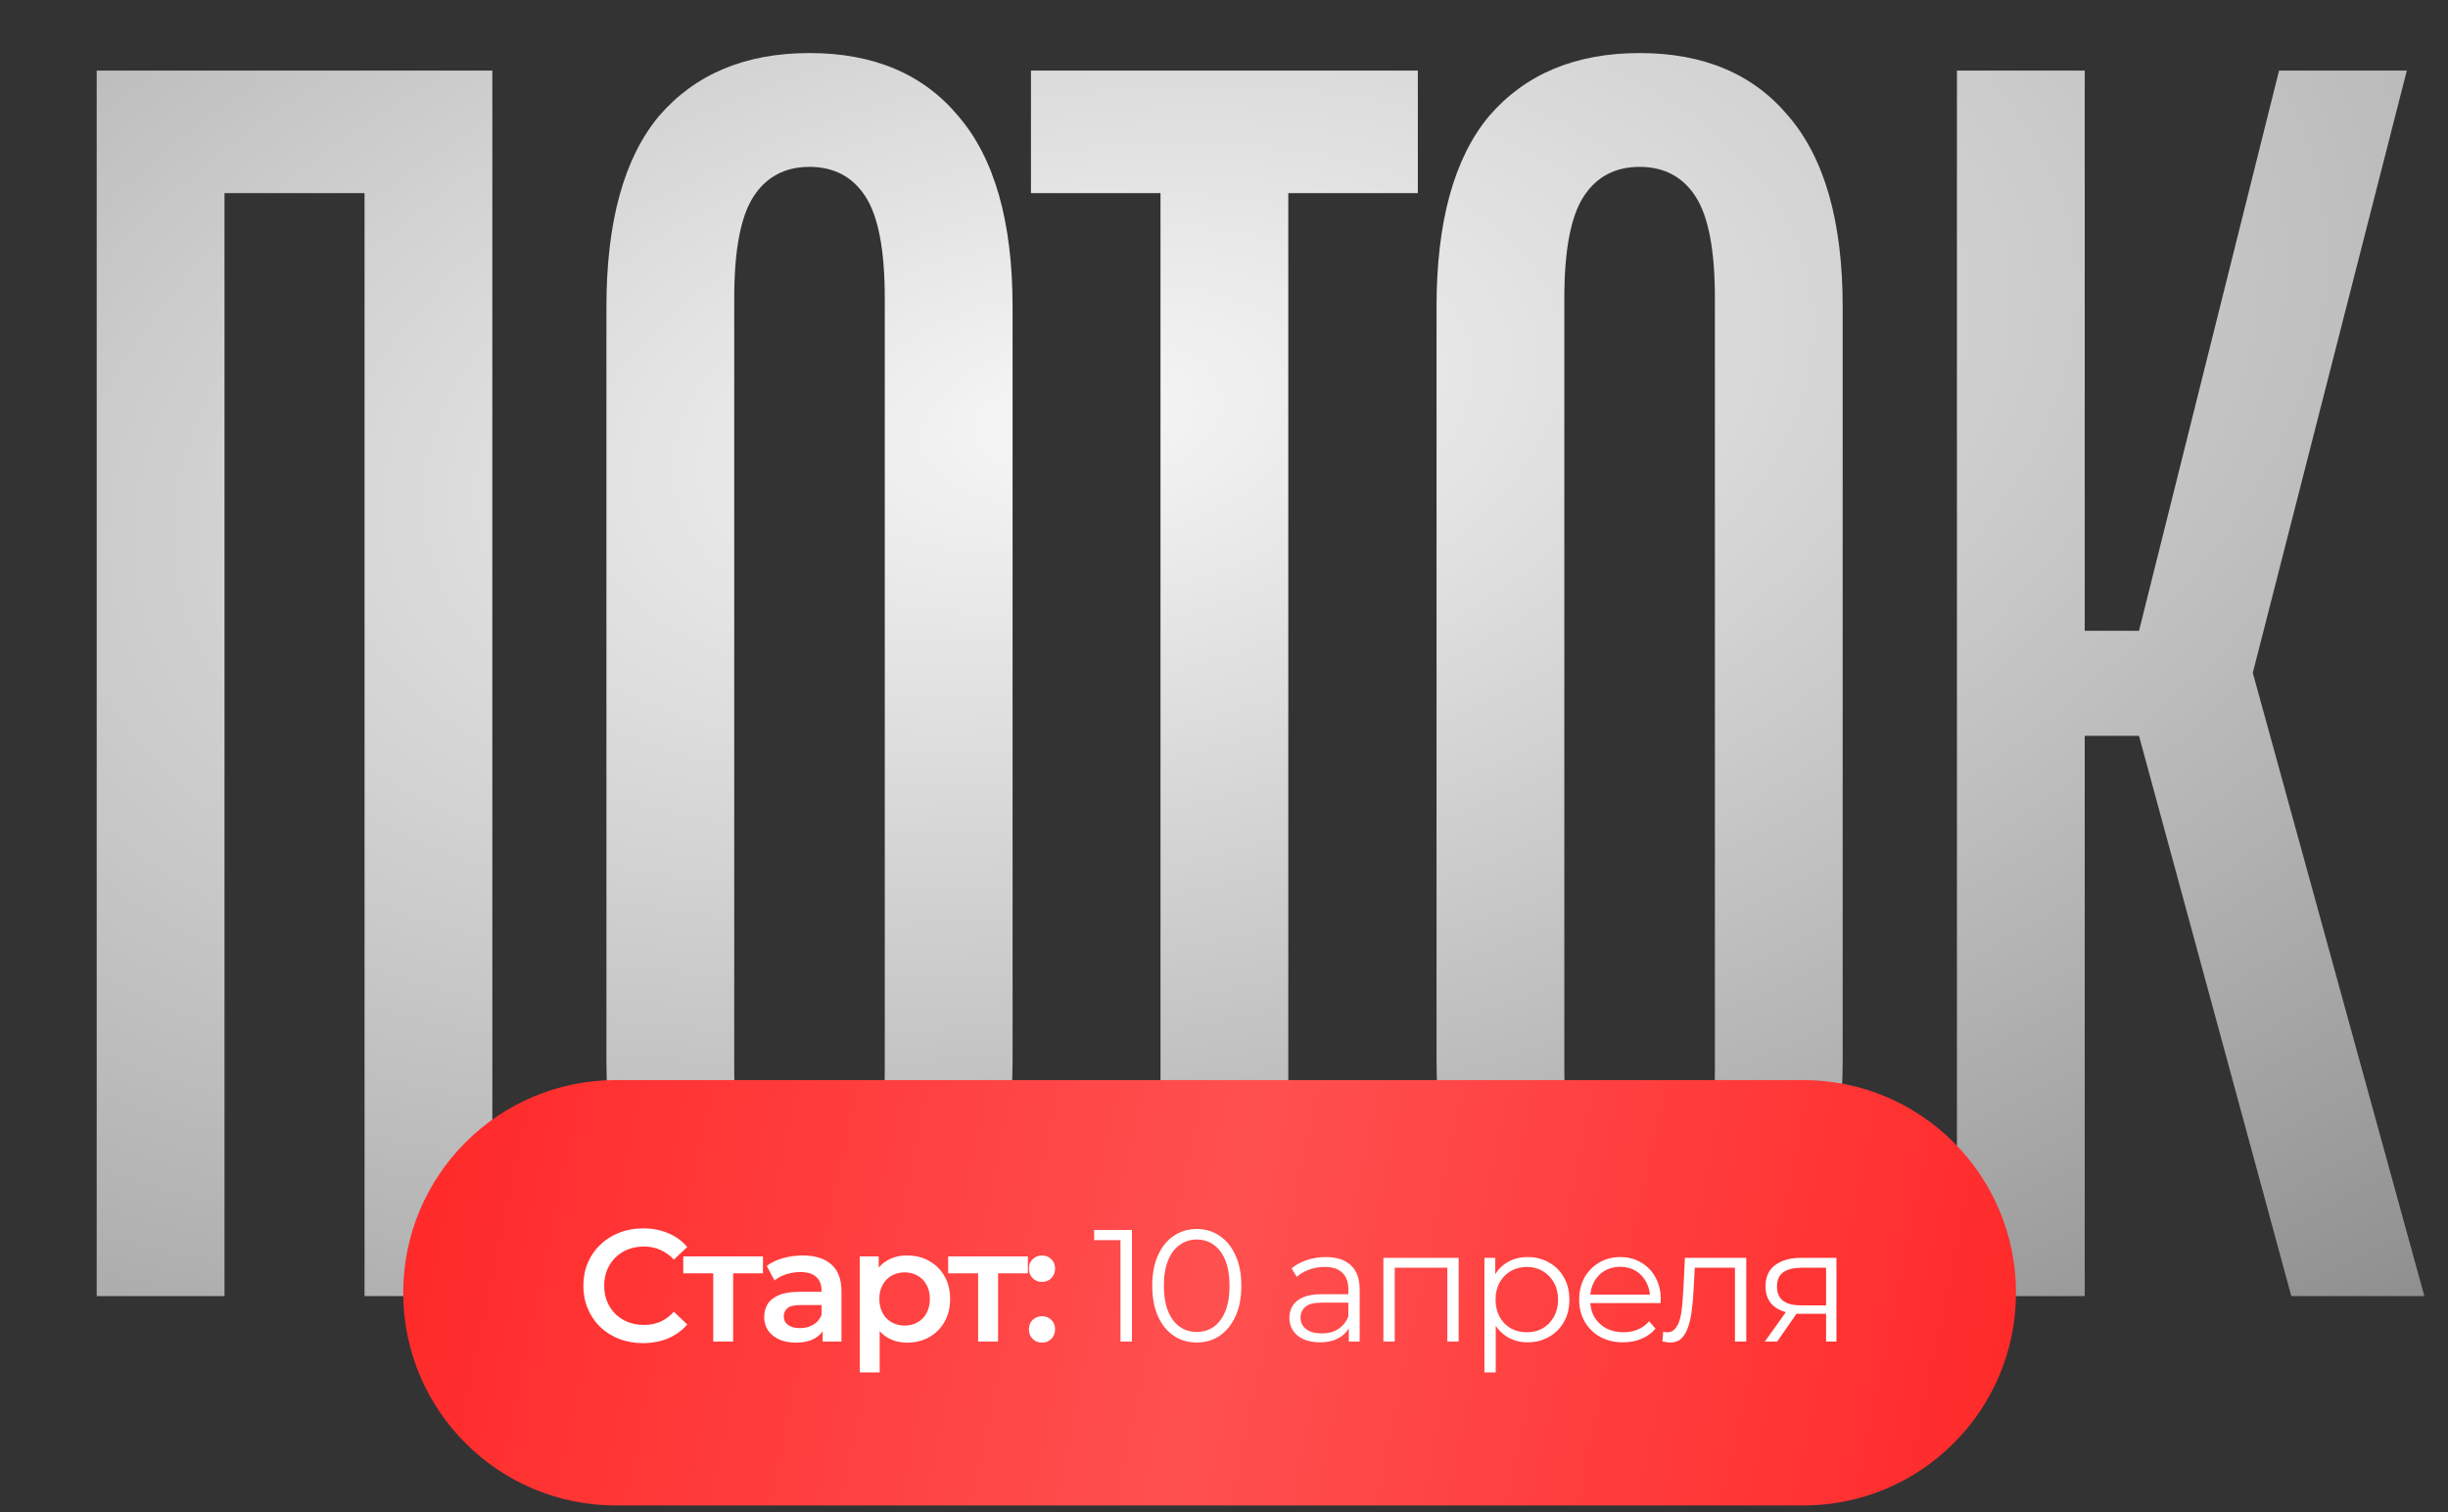 <?xml version="1.0" encoding="UTF-8"?> <svg xmlns="http://www.w3.org/2000/svg" width="170" height="105" viewBox="0 0 170 105" fill="none"><rect x="0" y="0" width="170" height="105" fill="#333333" stroke="none"/><path d="M15.59 90H6.715V4.9H34.19V90H25.315V13.41H15.59V90ZM56.215 91.216C51.758 91.216 48.273 89.757 45.76 86.839C43.329 83.921 42.113 79.504 42.113 73.588V21.312C42.113 15.396 43.329 10.979 45.76 8.061C48.273 5.143 51.758 3.684 56.215 3.684C60.673 3.684 64.118 5.143 66.549 8.061C69.061 10.979 70.318 15.396 70.318 21.312V73.588C70.318 79.504 69.061 83.921 66.549 86.839C64.118 89.757 60.673 91.216 56.215 91.216ZM56.215 83.314C57.917 83.314 59.214 82.625 60.106 81.247C60.997 79.869 61.443 77.519 61.443 74.196V20.704C61.443 17.381 60.997 15.031 60.106 13.653C59.214 12.275 57.917 11.587 56.215 11.587C54.513 11.587 53.217 12.275 52.325 13.653C51.434 15.031 50.988 17.381 50.988 20.704V74.196C50.988 77.519 51.434 79.869 52.325 81.247C53.217 82.625 54.513 83.314 56.215 83.314ZM89.465 90H80.59V13.41H71.594V4.9H98.461V13.41H89.465V90ZM113.862 91.216C109.404 91.216 105.919 89.757 103.407 86.839C100.975 83.921 99.76 79.504 99.76 73.588V21.312C99.76 15.396 100.975 10.979 103.407 8.061C105.919 5.143 109.404 3.684 113.862 3.684C118.32 3.684 121.764 5.143 124.196 8.061C126.708 10.979 127.964 15.396 127.964 21.312V73.588C127.964 79.504 126.708 83.921 124.196 86.839C121.764 89.757 118.32 91.216 113.862 91.216ZM113.862 83.314C115.564 83.314 116.861 82.625 117.752 81.247C118.644 79.869 119.09 77.519 119.09 74.196V20.704C119.09 17.381 118.644 15.031 117.752 13.653C116.861 12.275 115.564 11.587 113.862 11.587C112.16 11.587 110.863 12.275 109.972 13.653C109.08 15.031 108.634 17.381 108.634 20.704V74.196C108.634 77.519 109.08 79.869 109.972 81.247C110.863 82.625 112.16 83.314 113.862 83.314ZM144.773 90H135.899V4.9H144.773V43.803H148.542L158.268 4.9H167.142L156.444 46.721L168.358 90H159.119L148.542 51.097H144.773V90Z" fill="url(#paint0_radial_466_295)"></path><path d="M28 89.769C28 81.612 34.613 75 42.77 75H125.231C133.388 75 140 81.612 140 89.769V89.769C140 97.926 133.388 104.538 125.231 104.538H42.77C34.613 104.538 28 97.926 28 89.769V89.769Z" fill="url(#paint1_radial_466_295)"></path><path d="M44.649 93.265C44.059 93.265 43.509 93.169 43 92.977C42.498 92.778 42.059 92.501 41.683 92.147C41.314 91.786 41.026 91.361 40.819 90.874C40.613 90.388 40.51 89.856 40.51 89.281C40.51 88.705 40.613 88.174 40.819 87.687C41.026 87.2 41.318 86.779 41.694 86.425C42.07 86.064 42.509 85.787 43.011 85.595C43.513 85.396 44.062 85.296 44.66 85.296C45.294 85.296 45.873 85.407 46.397 85.629C46.921 85.843 47.364 86.163 47.725 86.591L46.796 87.466C46.515 87.163 46.202 86.938 45.855 86.791C45.508 86.636 45.132 86.558 44.726 86.558C44.32 86.558 43.948 86.625 43.608 86.757C43.276 86.89 42.985 87.078 42.734 87.322C42.491 87.565 42.299 87.853 42.159 88.185C42.026 88.517 41.959 88.882 41.959 89.281C41.959 89.679 42.026 90.044 42.159 90.376C42.299 90.708 42.491 90.996 42.734 91.24C42.985 91.483 43.276 91.671 43.608 91.804C43.948 91.937 44.32 92.003 44.726 92.003C45.132 92.003 45.508 91.93 45.855 91.782C46.202 91.627 46.515 91.395 46.796 91.085L47.725 91.97C47.364 92.391 46.921 92.712 46.397 92.933C45.873 93.154 45.291 93.265 44.649 93.265ZM49.53 93.154V88.085L49.851 88.418H47.449V87.244H52.983V88.418H50.593L50.913 88.085V93.154H49.53ZM57.13 93.154V91.959L57.052 91.704V89.613C57.052 89.207 56.93 88.893 56.687 88.672C56.444 88.443 56.075 88.329 55.58 88.329C55.248 88.329 54.92 88.381 54.595 88.484C54.278 88.587 54.009 88.731 53.787 88.915L53.245 87.908C53.562 87.665 53.939 87.484 54.374 87.366C54.817 87.241 55.274 87.178 55.746 87.178C56.602 87.178 57.262 87.385 57.727 87.798C58.2 88.204 58.436 88.834 58.436 89.69V93.154H57.13ZM55.27 93.232C54.828 93.232 54.44 93.158 54.108 93.01C53.776 92.856 53.518 92.645 53.334 92.38C53.157 92.107 53.068 91.8 53.068 91.461C53.068 91.129 53.145 90.83 53.3 90.565C53.463 90.299 53.725 90.089 54.086 89.934C54.448 89.779 54.927 89.701 55.525 89.701H57.24V90.62H55.624C55.152 90.62 54.835 90.697 54.673 90.852C54.51 91 54.429 91.184 54.429 91.406C54.429 91.656 54.529 91.856 54.728 92.003C54.927 92.151 55.204 92.225 55.558 92.225C55.898 92.225 56.2 92.147 56.466 91.992C56.739 91.837 56.934 91.609 57.052 91.306L57.285 92.136C57.152 92.483 56.912 92.752 56.565 92.944C56.226 93.136 55.794 93.232 55.27 93.232ZM62.981 93.232C62.501 93.232 62.062 93.121 61.664 92.9C61.273 92.678 60.959 92.346 60.723 91.904C60.494 91.454 60.38 90.885 60.38 90.199C60.38 89.506 60.49 88.938 60.712 88.495C60.941 88.052 61.251 87.724 61.642 87.51C62.033 87.289 62.479 87.178 62.981 87.178C63.564 87.178 64.076 87.303 64.519 87.554C64.969 87.805 65.323 88.156 65.582 88.606C65.847 89.056 65.98 89.587 65.98 90.199C65.98 90.812 65.847 91.347 65.582 91.804C65.323 92.254 64.969 92.605 64.519 92.856C64.076 93.106 63.564 93.232 62.981 93.232ZM59.705 95.301V87.244H61.022V88.639L60.977 90.21L61.088 91.782V95.301H59.705ZM62.826 92.048C63.158 92.048 63.453 91.974 63.711 91.826C63.977 91.679 64.187 91.465 64.342 91.184C64.497 90.904 64.574 90.576 64.574 90.199C64.574 89.816 64.497 89.487 64.342 89.214C64.187 88.934 63.977 88.72 63.711 88.572C63.453 88.425 63.158 88.351 62.826 88.351C62.494 88.351 62.195 88.425 61.929 88.572C61.664 88.72 61.453 88.934 61.298 89.214C61.144 89.487 61.066 89.816 61.066 90.199C61.066 90.576 61.144 90.904 61.298 91.184C61.453 91.465 61.664 91.679 61.929 91.826C62.195 91.974 62.494 92.048 62.826 92.048ZM67.926 93.154V88.085L68.247 88.418H65.846V87.244H71.379V88.418H68.989L69.31 88.085V93.154H67.926ZM72.361 89.015C72.11 89.015 71.896 88.93 71.719 88.761C71.542 88.584 71.453 88.362 71.453 88.097C71.453 87.816 71.542 87.595 71.719 87.433C71.896 87.263 72.11 87.178 72.361 87.178C72.612 87.178 72.826 87.263 73.003 87.433C73.18 87.595 73.268 87.816 73.268 88.097C73.268 88.362 73.18 88.584 73.003 88.761C72.826 88.93 72.612 89.015 72.361 89.015ZM72.361 93.232C72.11 93.232 71.896 93.147 71.719 92.977C71.542 92.8 71.453 92.579 71.453 92.313C71.453 92.033 71.542 91.811 71.719 91.649C71.896 91.479 72.11 91.395 72.361 91.395C72.612 91.395 72.826 91.479 73.003 91.649C73.18 91.811 73.268 92.033 73.268 92.313C73.268 92.579 73.18 92.8 73.003 92.977C72.826 93.147 72.612 93.232 72.361 93.232ZM77.811 93.154V85.739L78.166 86.115H75.985V85.407H78.608V93.154H77.811ZM83.105 93.221C82.508 93.221 81.976 93.066 81.512 92.756C81.047 92.439 80.681 91.989 80.416 91.406C80.15 90.815 80.017 90.107 80.017 89.281C80.017 88.454 80.15 87.75 80.416 87.167C80.681 86.577 81.047 86.127 81.512 85.817C81.976 85.499 82.508 85.341 83.105 85.341C83.703 85.341 84.234 85.499 84.699 85.817C85.164 86.127 85.529 86.577 85.795 87.167C86.068 87.75 86.204 88.454 86.204 89.281C86.204 90.107 86.068 90.815 85.795 91.406C85.529 91.989 85.164 92.439 84.699 92.756C84.234 93.066 83.703 93.221 83.105 93.221ZM83.105 92.49C83.563 92.49 83.961 92.368 84.3 92.125C84.64 91.874 84.906 91.513 85.097 91.04C85.289 90.561 85.385 89.974 85.385 89.281C85.385 88.587 85.289 88.004 85.097 87.532C84.906 87.052 84.64 86.691 84.3 86.448C83.961 86.197 83.563 86.071 83.105 86.071C82.663 86.071 82.268 86.197 81.921 86.448C81.574 86.691 81.305 87.052 81.113 87.532C80.921 88.004 80.825 88.587 80.825 89.281C80.825 89.974 80.921 90.561 81.113 91.04C81.305 91.513 81.574 91.874 81.921 92.125C82.268 92.368 82.663 92.49 83.105 92.49ZM93.669 93.154V91.871L93.635 91.66V89.513C93.635 89.019 93.495 88.639 93.215 88.373C92.942 88.108 92.532 87.975 91.987 87.975C91.61 87.975 91.252 88.037 90.913 88.163C90.574 88.288 90.286 88.454 90.05 88.661L89.696 88.074C89.991 87.824 90.345 87.632 90.758 87.499C91.171 87.359 91.606 87.289 92.064 87.289C92.817 87.289 93.396 87.477 93.802 87.853C94.215 88.222 94.421 88.786 94.421 89.546V93.154H93.669ZM91.665 93.21C91.23 93.21 90.85 93.139 90.526 92.999C90.208 92.852 89.965 92.653 89.795 92.402C89.626 92.144 89.541 91.848 89.541 91.516C89.541 91.214 89.611 90.941 89.751 90.697C89.898 90.447 90.135 90.247 90.459 90.1C90.791 89.945 91.234 89.867 91.787 89.867H93.79V90.454H91.809C91.249 90.454 90.858 90.553 90.636 90.753C90.422 90.952 90.315 91.199 90.315 91.494C90.315 91.826 90.444 92.092 90.703 92.291C90.961 92.49 91.323 92.59 91.787 92.59C92.23 92.59 92.61 92.49 92.927 92.291C93.252 92.085 93.488 91.789 93.635 91.406L93.813 91.948C93.665 92.332 93.407 92.638 93.038 92.867C92.676 93.095 92.219 93.21 91.665 93.21ZM96.07 93.154V87.344H101.294V93.154H100.508V87.82L100.708 88.03H96.657L96.856 87.82V93.154H96.07ZM106.084 93.21C105.583 93.21 105.129 93.095 104.723 92.867C104.317 92.63 103.993 92.295 103.749 91.859C103.513 91.417 103.395 90.878 103.395 90.244C103.395 89.609 103.513 89.074 103.749 88.639C103.985 88.196 104.306 87.86 104.712 87.632C105.118 87.403 105.575 87.289 106.084 87.289C106.638 87.289 107.132 87.414 107.567 87.665C108.01 87.908 108.357 88.255 108.608 88.705C108.859 89.148 108.984 89.661 108.984 90.244C108.984 90.834 108.859 91.35 108.608 91.793C108.357 92.236 108.01 92.582 107.567 92.833C107.132 93.084 106.638 93.21 106.084 93.21ZM103.085 95.301V87.344H103.838V89.093L103.76 90.255L103.871 91.428V95.301H103.085ZM106.029 92.512C106.442 92.512 106.811 92.42 107.136 92.236C107.46 92.044 107.719 91.778 107.911 91.439C108.102 91.092 108.198 90.694 108.198 90.244C108.198 89.793 108.102 89.399 107.911 89.059C107.719 88.72 107.46 88.454 107.136 88.263C106.811 88.071 106.442 87.975 106.029 87.975C105.616 87.975 105.243 88.071 104.911 88.263C104.587 88.454 104.328 88.72 104.137 89.059C103.952 89.399 103.86 89.793 103.86 90.244C103.86 90.694 103.952 91.092 104.137 91.439C104.328 91.778 104.587 92.044 104.911 92.236C105.243 92.42 105.616 92.512 106.029 92.512ZM112.72 93.21C112.115 93.21 111.584 93.084 111.126 92.833C110.669 92.575 110.311 92.225 110.053 91.782C109.794 91.332 109.665 90.819 109.665 90.244C109.665 89.668 109.787 89.159 110.03 88.716C110.281 88.274 110.621 87.927 111.049 87.676C111.484 87.418 111.971 87.289 112.509 87.289C113.055 87.289 113.539 87.414 113.959 87.665C114.387 87.908 114.723 88.255 114.966 88.705C115.21 89.148 115.332 89.661 115.332 90.244C115.332 90.281 115.328 90.321 115.321 90.365C115.321 90.402 115.321 90.443 115.321 90.487H110.263V89.9H114.9L114.59 90.133C114.59 89.712 114.498 89.34 114.313 89.015C114.136 88.683 113.893 88.425 113.583 88.24C113.273 88.056 112.915 87.964 112.509 87.964C112.111 87.964 111.753 88.056 111.436 88.24C111.119 88.425 110.872 88.683 110.694 89.015C110.517 89.347 110.429 89.727 110.429 90.155V90.277C110.429 90.719 110.525 91.111 110.717 91.45C110.916 91.782 111.189 92.044 111.536 92.236C111.89 92.42 112.292 92.512 112.742 92.512C113.096 92.512 113.424 92.45 113.727 92.324C114.037 92.199 114.302 92.007 114.524 91.749L114.966 92.258C114.708 92.568 114.384 92.804 113.992 92.966C113.609 93.129 113.185 93.21 112.72 93.21ZM115.447 93.143L115.502 92.468C115.554 92.475 115.602 92.487 115.646 92.501C115.698 92.509 115.742 92.512 115.779 92.512C116.015 92.512 116.203 92.424 116.343 92.247C116.491 92.07 116.602 91.834 116.675 91.538C116.749 91.243 116.801 90.911 116.83 90.542C116.86 90.166 116.886 89.79 116.908 89.414L117.007 87.344H121.268V93.154H120.483V87.798L120.682 88.03H117.517L117.705 87.787L117.616 89.469C117.594 89.971 117.553 90.45 117.494 90.908C117.443 91.365 117.358 91.767 117.24 92.114C117.129 92.461 116.974 92.734 116.775 92.933C116.576 93.125 116.321 93.221 116.011 93.221C115.923 93.221 115.831 93.213 115.735 93.199C115.646 93.184 115.55 93.165 115.447 93.143ZM126.811 93.154V91.063L126.955 91.229H124.985C124.24 91.229 123.657 91.066 123.237 90.742C122.816 90.417 122.606 89.945 122.606 89.325C122.606 88.661 122.831 88.167 123.281 87.842C123.731 87.51 124.332 87.344 125.085 87.344H127.531V93.154H126.811ZM122.561 93.154L124.155 90.919H124.974L123.414 93.154H122.561ZM126.811 90.83V87.798L126.955 88.03H125.107C124.568 88.03 124.148 88.133 123.845 88.34C123.55 88.547 123.403 88.882 123.403 89.347C123.403 90.21 123.952 90.642 125.052 90.642H126.955L126.811 90.83Z" fill="white"></path><defs><radialGradient id="paint0_radial_466_295" cx="0" cy="0" r="1" gradientUnits="userSpaceOnUse" gradientTransform="translate(74.448 29.077) rotate(80.13) scale(97.51 180.069)"><stop stop-color="#F7F7F7"></stop><stop offset="1" stop-color="#848484"></stop></radialGradient><radialGradient id="paint1_radial_466_295" cx="0" cy="0" r="1" gradientUnits="userSpaceOnUse" gradientTransform="translate(84.001 92.441) rotate(12.03) scale(57.257 1437.92)"><stop stop-color="#FF5050"></stop><stop offset="1" stop-color="#FF2929"></stop></radialGradient></defs></svg> 